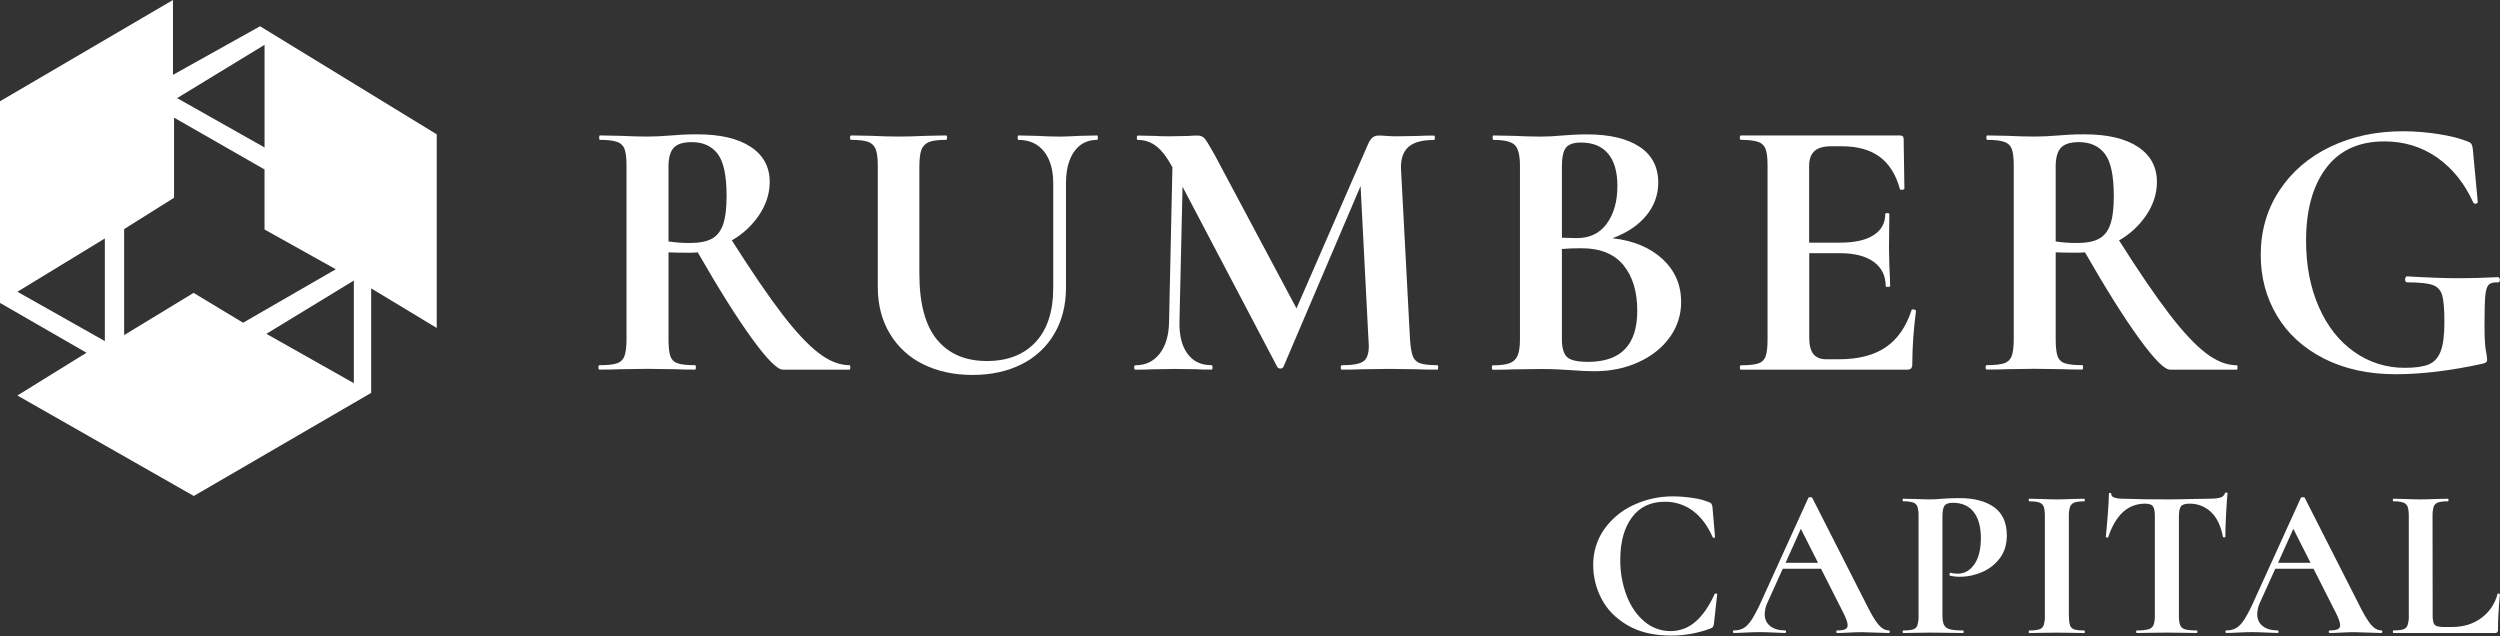 <?xml version="1.0" encoding="UTF-8"?> <svg xmlns="http://www.w3.org/2000/svg" width="2268" height="577" viewBox="0 0 2268 577" fill="none"><rect x="0" y="0" width="2268" height="577" fill="#333333" stroke="none"/><g clip-path="url(#clip0_3385_2)"><path d="M235.92 23.82L156.92 67.91V0L0 91.87V274.8L78.45 320L15.79 358.8L175.79 449.95L336.72 356.42V261.61L396.21 297.53V121.87L235.92 23.82ZM240 40.68V133.78L160.68 89L240 40.68ZM95.11 309.44L15.79 264.68L95.11 216.34V309.44ZM175.62 265.7L112.62 304V207.82L157.9 179.4V106.72L239.98 153.72V208.19L304.62 244.27L220.53 292.78L175.62 265.7ZM321 347.61L241.68 302.85L321 254.51V347.61Z" fill="white"></path><path d="M1535.8 451.78C1540.81 452.423 1545.73 453.7 1550.42 455.58C1551.32 455.783 1552.11 456.301 1552.66 457.04C1553.09 457.993 1553.39 459.003 1553.54 460.04L1555.88 487.14C1555.88 487.53 1555.55 487.79 1554.88 487.92C1554.21 488.05 1553.88 487.85 1553.71 487.33C1549.3 477.11 1543.4 469.19 1536 463.57C1528.6 457.989 1519.54 455.039 1510.27 455.19C1497.4 455.19 1487.46 459.933 1480.45 469.42C1473.44 478.907 1469.93 491.64 1469.92 507.62C1469.78 518.799 1471.73 529.906 1475.67 540.37C1479.5 550.237 1484.89 558.063 1491.85 563.85C1498.44 569.504 1506.85 572.587 1515.53 572.53C1523.73 572.573 1531.67 569.625 1537.85 564.24C1544.41 558.72 1550.29 550.307 1555.49 539C1555.61 538.49 1556.04 538.29 1556.75 538.42C1557.46 538.55 1557.83 538.81 1557.83 539.2L1554.9 565.71C1554.79 566.754 1554.5 567.771 1554.03 568.71C1553.4 569.365 1552.63 569.864 1551.78 570.17C1540.37 574.431 1528.29 576.609 1516.11 576.6C1500.26 576.6 1487.01 573.45 1476.35 567.15C1465.69 560.85 1457.86 552.85 1452.87 543.15C1447.94 533.806 1445.37 523.403 1445.36 512.84C1445.15 501.145 1448.65 489.684 1455.36 480.1C1462.16 470.538 1471.37 462.948 1482.06 458.1C1493.26 452.888 1505.48 450.227 1517.83 450.31C1523.85 450.336 1529.86 450.828 1535.8 451.78Z" fill="white"></path><path d="M1714.42 573.11C1714.42 573.89 1714.09 574.28 1713.42 574.28C1710.82 574.28 1706.79 574.15 1701.33 573.89C1695.61 573.63 1691.52 573.5 1689.05 573.5C1685.8 573.5 1681.84 573.63 1677.16 573.89C1672.74 574.15 1669.24 574.28 1666.64 574.28C1666.12 574.28 1665.86 573.89 1665.86 573.11C1665.86 572.33 1666.12 571.94 1666.64 571.94C1670.01 571.94 1672.45 571.59 1673.95 570.87C1674.67 570.542 1675.27 570.002 1675.67 569.322C1676.07 568.643 1676.25 567.856 1676.19 567.07C1676.19 564.856 1674.89 561.153 1672.29 555.96L1652.02 515.96H1617.33L1603.49 546.56C1601.91 549.852 1601.04 553.44 1600.95 557.09C1600.95 561.756 1602.62 565.393 1605.95 568C1609.27 570.61 1613.72 571.9 1619.3 571.9C1619.95 571.9 1620.3 572.29 1620.3 573.07C1620.3 573.85 1619.97 574.24 1619.3 574.24C1616.97 574.24 1613.58 574.11 1609.17 573.85C1604.23 573.59 1599.94 573.46 1596.3 573.46C1592.8 573.46 1588.57 573.59 1583.64 573.85C1579.22 574.11 1575.64 574.24 1572.92 574.24C1572.4 574.24 1572.14 573.85 1572.14 573.07C1572.14 572.29 1572.4 571.9 1572.92 571.9C1576.12 572.012 1579.29 571.237 1582.08 569.66C1584.54 568.166 1587.01 565.5 1589.48 561.66C1592.8 556.19 1595.73 550.492 1598.25 544.61L1640.55 451.61C1640.81 451.22 1641.39 451.03 1642.3 451.03C1643.21 451.03 1643.93 451.22 1644.06 451.61L1692.79 547.51C1697.33 556.736 1701.1 563.103 1704.09 566.61C1707.08 570.116 1710.2 571.87 1713.45 571.87C1714.09 571.94 1714.42 572.33 1714.42 573.11ZM1619.89 510.55H1649.32L1633.73 479.75L1619.89 510.55Z" fill="white"></path><path d="M1763.52 566.78C1764.05 567.776 1764.78 568.648 1765.67 569.337C1766.57 570.027 1767.59 570.519 1768.69 570.78C1771.22 571.56 1775.28 571.95 1780.87 571.95C1781.26 571.95 1781.45 572.34 1781.45 573.12C1781.45 573.9 1781.26 574.29 1780.87 574.29C1775.54 574.29 1771.38 574.227 1768.4 574.1L1751.4 573.9L1737.17 574.1C1734.57 574.233 1731.06 574.297 1726.64 574.29C1726.25 574.29 1726.06 573.9 1726.06 573.12C1726.06 572.34 1726.25 571.95 1726.64 571.95C1730.8 571.95 1733.82 571.617 1735.71 570.95C1736.6 570.666 1737.41 570.172 1738.07 569.511C1738.73 568.85 1739.23 568.04 1739.51 567.15C1740.29 564.325 1740.62 561.397 1740.51 558.47V468.25C1740.63 465.355 1740.29 462.46 1739.51 459.67C1739.19 458.78 1738.68 457.975 1738 457.316C1737.33 456.658 1736.51 456.163 1735.61 455.87C1732.69 455.027 1729.65 454.665 1726.61 454.8C1726.22 454.8 1726.03 454.41 1726.03 453.63C1726.03 452.85 1726.22 452.46 1726.61 452.46L1736.94 452.66C1742.94 452.92 1747.68 453.05 1751.17 453.05C1754.29 453.05 1758 452.85 1762.28 452.46C1763.97 452.333 1766.12 452.203 1768.71 452.07C1771.3 451.937 1774.3 451.873 1777.71 451.88C1790.96 451.88 1801.42 454.64 1809.09 460.16C1816.76 465.68 1820.59 474.223 1820.59 485.79C1820.59 493.85 1818.51 500.673 1814.35 506.26C1810.21 511.834 1804.66 516.207 1798.27 518.93C1791.92 521.746 1785.05 523.207 1778.1 523.22C1775.02 523.259 1771.94 522.923 1768.94 522.22C1768.68 522.22 1768.55 521.9 1768.55 521.22C1768.56 520.813 1768.66 520.413 1768.84 520.05C1769.04 519.66 1769.26 519.53 1769.52 519.66C1771.69 520.206 1773.92 520.468 1776.15 520.44C1782.15 520.44 1787.12 517.643 1791.06 512.05C1795 506.457 1797 498.533 1797.06 488.28C1797.06 478.013 1794.88 470.087 1790.53 464.5C1786.18 458.913 1779.84 456.12 1771.53 456.12C1767.89 456.12 1765.43 456.96 1764.13 458.65C1762.83 460.34 1762.18 463.65 1762.18 468.59V557.66C1762.16 561.87 1762.61 564.9 1763.52 566.78Z" fill="white"></path><path d="M1877.91 567.26C1878.21 568.135 1878.7 568.927 1879.36 569.572C1880.02 570.217 1880.83 570.696 1881.71 570.97C1883.59 571.62 1886.62 571.97 1890.78 571.97C1891.17 571.97 1891.36 572.36 1891.36 573.14C1891.36 573.92 1891.17 574.31 1890.78 574.31C1886.49 574.31 1883.11 574.247 1880.64 574.12L1865.83 573.92L1851.4 574.12C1848.8 574.25 1845.3 574.31 1840.88 574.31C1840.62 574.31 1840.49 573.92 1840.49 573.14C1840.49 572.36 1840.62 571.97 1840.88 571.97C1843.97 572.089 1847.05 571.752 1850.04 570.97C1850.96 570.691 1851.8 570.202 1852.49 569.543C1853.18 568.883 1853.71 568.071 1854.04 567.17C1854.88 564.357 1855.24 561.423 1855.11 558.49V468.25C1855.11 464.35 1854.75 461.5 1854.04 459.67C1853.69 458.782 1853.15 457.981 1852.46 457.325C1851.77 456.668 1850.94 456.171 1850.04 455.87C1848.09 455.163 1845.03 454.807 1840.88 454.8C1840.62 454.8 1840.49 454.41 1840.49 453.63C1840.49 452.85 1840.62 452.46 1840.88 452.46L1851.4 452.66C1857.4 452.92 1862.21 453.05 1865.83 453.05C1869.83 453.05 1874.83 452.92 1880.83 452.66L1890.77 452.46C1891.16 452.46 1891.35 452.85 1891.35 453.63C1891.35 454.41 1891.16 454.8 1890.77 454.8C1886.77 454.8 1883.77 455.19 1881.77 455.97C1880.86 456.3 1880.04 456.831 1879.36 457.524C1878.69 458.216 1878.18 459.052 1877.87 459.97C1877.09 462.792 1876.76 465.716 1876.87 468.64V558.49C1876.94 562.52 1877.26 565.45 1877.91 567.26Z" fill="white"></path><path d="M1912.61 487.16C1912.48 487.546 1912.09 487.706 1911.44 487.64C1910.79 487.58 1910.44 487.35 1910.44 486.96C1910.96 481.766 1911.54 475.043 1912.19 466.79C1912.84 458.536 1913.17 452.33 1913.19 448.17C1913.19 447.53 1913.54 447.17 1914.26 447.17C1914.98 447.17 1915.33 447.5 1915.33 448.17C1915.33 451.03 1919.03 452.46 1926.44 452.46C1937.61 452.853 1950.67 453.05 1965.62 453.05C1973.28 453.05 1981.4 452.92 1989.98 452.66L2003.24 452.46C2008.17 452.46 2011.78 452.14 2014.05 451.46C2015.05 451.24 2015.99 450.766 2016.75 450.084C2017.52 449.401 2018.1 448.532 2018.44 447.56C2018.57 447.04 2018.99 446.78 2019.7 446.78C2020.41 446.78 2020.77 447.04 2020.78 447.56C2020.39 451.46 2019.97 457.696 2019.51 466.27C2019.05 474.843 2018.82 481.73 2018.83 486.93C2018.83 487.32 2018.5 487.52 2017.83 487.52C2017.16 487.52 2016.83 487.32 2016.66 486.93C2014.71 476.93 2011.07 469.426 2005.75 464.42C2000.43 459.423 1993.35 456.727 1986.06 456.92C1982.29 456.92 1979.79 457.73 1978.56 459.35C1977.32 460.98 1976.71 464.06 1976.71 468.61V558.46C1976.71 562.46 1977.1 565.46 1977.88 567.23C1978.29 568.153 1978.91 568.968 1979.68 569.612C1980.46 570.256 1981.38 570.71 1982.36 570.94C1984.57 571.606 1988.08 571.94 1992.89 571.94C1993.27 571.94 1993.47 572.33 1993.47 573.11C1993.47 573.89 1993.27 574.28 1992.89 574.28C1988.22 574.28 1984.52 574.216 1981.77 574.09L1965.6 573.89L1949.81 574.09C1947.08 574.223 1943.31 574.286 1938.5 574.28C1938.11 574.28 1937.92 573.89 1937.92 573.11C1937.92 572.33 1938.11 571.94 1938.5 571.94C1942 572.054 1945.51 571.718 1948.93 570.94C1949.95 570.703 1950.9 570.237 1951.71 569.579C1952.52 568.92 1953.17 568.086 1953.61 567.14C1954.45 565.25 1954.88 562.36 1954.88 558.46V468.25C1954.88 463.83 1954.29 460.83 1953.12 459.25C1951.95 457.69 1949.55 456.92 1945.91 456.92C1930.47 456.973 1919.37 467.053 1912.61 487.16Z" fill="white"></path><path d="M2161.21 573.11C2161.21 573.89 2160.88 574.28 2160.21 574.28C2157.61 574.28 2153.58 574.15 2148.13 573.89C2142.41 573.63 2138.32 573.5 2135.85 573.5C2132.6 573.5 2128.64 573.63 2123.96 573.89C2119.54 574.15 2116.03 574.28 2113.43 574.28C2112.91 574.28 2112.65 573.89 2112.65 573.11C2112.65 572.33 2112.91 571.94 2113.43 571.94C2116.81 571.94 2119.25 571.59 2120.74 570.87C2121.46 570.542 2122.06 570.002 2122.46 569.322C2122.86 568.643 2123.04 567.856 2122.98 567.07C2122.98 564.856 2121.68 561.153 2119.09 555.96L2098.82 515.96H2064.12L2050.28 546.56C2048.7 549.852 2047.84 553.441 2047.75 557.09C2047.75 561.756 2049.42 565.393 2052.75 568C2056.06 570.61 2060.51 571.9 2066.1 571.9C2066.75 571.9 2067.1 572.29 2067.1 573.07C2067.1 573.85 2066.77 574.24 2066.1 574.24C2063.76 574.24 2060.38 574.11 2055.96 573.85C2051.03 573.59 2046.75 573.46 2043.1 573.46C2039.59 573.46 2035.36 573.59 2030.43 573.85C2026.01 574.11 2022.44 574.24 2019.71 574.24C2019.19 574.24 2018.93 573.85 2018.93 573.07C2018.93 572.29 2019.19 571.9 2019.71 571.9C2022.91 572.013 2026.08 571.238 2028.87 569.66C2031.34 568.166 2033.81 565.5 2036.28 561.66C2039.6 556.19 2042.53 550.492 2045.05 544.61L2087.35 451.61C2087.6 451.22 2088.19 451.03 2089.1 451.03C2090.01 451.03 2090.72 451.22 2090.85 451.61L2139.58 547.51C2144.13 556.736 2147.9 563.103 2150.89 566.61C2153.88 570.116 2157 571.87 2160.24 571.87C2160.88 571.94 2161.21 572.33 2161.21 573.11ZM2066.67 510.55H2096.11L2080.51 479.75L2066.67 510.55Z" fill="white"></path><path d="M2206.91 557.71C2206.8 560.172 2207.06 562.637 2207.69 565.02C2207.92 565.722 2208.31 566.36 2208.83 566.882C2209.35 567.404 2209.99 567.794 2210.69 568.02C2213.07 568.652 2215.54 568.915 2218 568.8H2224.63C2234.77 568.8 2243.54 566.107 2250.94 560.72C2258.31 555.385 2263.56 547.618 2265.76 538.79C2265.76 538.53 2266.01 538.4 2266.53 538.4C2266.84 538.418 2267.15 538.518 2267.41 538.69C2267.74 538.89 2267.9 539.05 2267.9 539.18C2266.73 552.04 2266.14 562.76 2266.15 571.34C2266.23 571.741 2266.2 572.154 2266.08 572.544C2265.96 572.934 2265.75 573.288 2265.46 573.576C2265.17 573.864 2264.81 574.077 2264.42 574.196C2264.03 574.315 2263.62 574.337 2263.22 574.26H2171.22C2170.96 574.26 2170.83 573.87 2170.83 573.09C2170.83 572.31 2170.96 571.92 2171.22 571.92C2175.38 571.92 2178.4 571.587 2180.29 570.92C2181.19 570.628 2182.01 570.133 2182.68 569.474C2183.36 568.815 2183.87 568.01 2184.19 567.12C2185.03 564.307 2185.39 561.373 2185.26 558.44V468.25C2185.26 464.35 2184.9 461.5 2184.19 459.67C2183.84 458.782 2183.3 457.981 2182.61 457.325C2181.92 456.668 2181.09 456.171 2180.19 455.87C2177.27 455.027 2174.23 454.665 2171.19 454.8C2170.93 454.8 2170.8 454.41 2170.8 453.63C2170.8 452.85 2170.93 452.46 2171.19 452.46L2181.13 452.66C2187.13 452.92 2192.07 453.05 2195.95 453.05C2199.83 453.05 2204.77 452.92 2210.76 452.66L2220.7 452.46C2221.09 452.46 2221.29 452.85 2221.29 453.63C2221.29 454.41 2221.09 454.8 2220.7 454.8C2217.66 454.664 2214.62 455.025 2211.7 455.87C2210.79 456.172 2209.97 456.681 2209.29 457.358C2208.61 458.035 2208.1 458.861 2207.8 459.77C2207.02 462.595 2206.69 465.522 2206.8 468.45L2206.91 557.71Z" fill="white"></path><path d="M771.41 333.34C771.41 334.7 771.18 335.34 770.73 335.34H710.19C705.197 335.34 695.9 325.987 682.3 307.28C668.7 288.573 652.267 262.457 633 228.93C630.403 229.196 627.791 229.309 625.18 229.27C616.34 229.27 610.107 229.157 606.48 228.93V307.83C606.48 314.87 607.047 319.973 608.18 323.14C608.695 324.665 609.564 326.046 610.717 327.169C611.87 328.292 613.273 329.125 614.81 329.6C618.09 330.74 623.37 331.3 630.62 331.3C631.08 331.3 631.3 331.98 631.3 333.3C631.3 334.62 631.08 335.3 630.62 335.3C623.14 335.3 617.247 335.187 612.94 334.96L587.09 334.62L562.26 334.96C557.734 335.187 551.614 335.3 543.9 335.3C543.234 335.3 542.9 334.633 542.9 333.3C542.9 331.967 543.234 331.3 543.9 331.3C551.154 331.3 556.424 330.733 559.71 329.6C561.273 329.095 562.698 328.237 563.876 327.093C565.054 325.948 565.952 324.548 566.5 323C567.74 319.72 568.364 314.673 568.37 307.86V150.37C568.37 143.57 567.804 138.57 566.67 135.37C566.119 133.817 565.219 132.411 564.038 131.261C562.857 130.112 561.428 129.249 559.86 128.74C556.46 127.5 551.247 126.877 544.22 126.87C543.76 126.87 543.54 126.19 543.54 124.87C543.54 123.55 543.76 122.87 544.22 122.87L562.22 123.21C572.647 123.67 580.924 123.897 587.05 123.89C593.63 123.89 600.887 123.557 608.82 122.89C611.314 122.67 614.544 122.443 618.51 122.21C622.477 121.977 627.184 121.863 632.63 121.87C653.477 121.87 669.63 125.667 681.09 133.26C692.55 140.853 698.284 151.433 698.29 165C698.29 175.427 695.114 185.403 688.76 194.93C682.396 204.467 673.894 212.387 663.93 218.06C682.07 246.627 697.32 268.96 709.68 285.06C722.04 301.16 733.04 312.893 742.68 320.26C752.314 327.633 761.667 331.317 770.74 331.31C771.18 331.3 771.41 332 771.41 333.34ZM626.18 220.43C634.354 220.43 640.817 219.183 645.57 216.69C650.324 214.197 653.78 209.887 655.94 203.76C658.087 197.64 659.164 189.027 659.17 177.92C659.17 159.333 656.45 146.52 651.01 139.48C645.57 132.44 637.747 128.927 627.54 128.94C619.834 128.94 614.394 130.64 611.22 134.04C608.047 137.44 606.46 143.107 606.46 151.04V219.04C612.985 220.037 619.58 220.502 626.18 220.43Z" fill="white"></path><path d="M947.17 137.44C941.61 130.42 933.843 126.907 923.87 126.9C923.41 126.9 923.19 126.22 923.19 124.9C923.19 123.58 923.41 122.9 923.87 122.9L940.19 123.24C948.81 123.7 955.726 123.927 960.94 123.92C965.246 123.92 971.483 123.693 979.65 123.24L995.29 122.9C995.74 122.9 995.97 123.58 995.97 124.9C995.97 126.22 995.74 126.9 995.29 126.9C986.45 126.9 979.533 130.413 974.54 137.44C969.546 144.467 967.053 154.103 967.06 166.35V260.9C967.06 276.773 963.546 290.717 956.52 302.73C949.545 314.699 939.192 324.342 926.76 330.45C913.953 336.91 899.16 340.14 882.38 340.14C865.6 340.14 850.746 336.967 837.82 330.62C825.191 324.544 814.614 314.909 807.39 302.9C800.01 290.78 796.323 276.553 796.33 260.22V150.37C796.33 143.57 795.706 138.57 794.46 135.37C793.876 133.837 792.965 132.45 791.791 131.305C790.616 130.16 789.207 129.285 787.66 128.74C784.373 127.5 779.213 126.877 772.18 126.87C771.513 126.87 771.18 126.203 771.18 124.87C771.18 123.537 771.513 122.87 772.18 122.87L790.18 123.21C800.606 123.67 808.883 123.897 815.01 123.89C821.81 123.89 830.423 123.663 840.85 123.21L858.2 122.87C858.866 122.87 859.2 123.537 859.2 124.87C859.2 126.203 858.866 126.87 858.2 126.87C851.173 126.87 846.016 127.537 842.73 128.87C841.162 129.485 839.743 130.427 838.569 131.635C837.394 132.842 836.491 134.286 835.92 135.87C834.673 139.157 834.05 144.203 834.05 151.01V248.28C834.05 275.26 839.383 295.21 850.05 308.13C860.716 321.05 875.793 327.513 895.28 327.52C914.1 327.52 928.836 321.793 939.49 310.34C950.143 298.887 955.476 282.507 955.49 261.2V166.35C955.496 154.117 952.723 144.48 947.17 137.44Z" fill="white"></path><path d="M1304.71 333.34C1304.71 334.7 1304.48 335.34 1304.03 335.34C1296.32 335.34 1290.2 335.227 1285.67 335L1260.5 334.66L1235 335C1230.69 335.227 1224.8 335.34 1217.32 335.34C1216.65 335.34 1216.32 334.674 1216.32 333.34C1216.32 332.007 1216.65 331.34 1217.32 331.34C1226.84 331.34 1233.3 330.207 1236.7 327.94C1240.1 325.674 1241.8 320.914 1241.8 313.66L1241.46 307.87L1234.32 168.77L1164.25 333C1163.93 333.422 1163.52 333.765 1163.05 334.001C1162.58 334.237 1162.06 334.36 1161.53 334.36C1161 334.36 1160.48 334.237 1160.01 334.001C1159.54 333.765 1159.13 333.422 1158.81 333L1072.81 169.41L1070 292.19C1069.78 304.43 1072.22 314.01 1077.31 320.93C1082.4 327.85 1089.63 331.307 1099 331.3C1099.67 331.3 1100 331.967 1100 333.3C1100 334.634 1099.67 335.3 1099 335.3C1092.88 335.3 1088.12 335.187 1084.72 334.96L1066 334.7L1044.58 335.04C1040.95 335.267 1036.08 335.38 1029.95 335.38C1029.28 335.38 1028.95 334.714 1028.95 333.38C1028.95 332.047 1029.28 331.38 1029.95 331.38C1039.24 331.38 1046.61 327.867 1052.06 320.84C1057.51 313.814 1060.35 304.29 1060.56 292.27L1063.62 151.47L1063.28 151.13C1058.74 142.737 1054.04 136.614 1049.17 132.76C1044.39 128.944 1038.44 126.901 1032.33 126.98C1031.66 126.98 1031.33 126.314 1031.33 124.98C1031.33 123.647 1031.66 122.98 1032.33 122.98L1048.33 123.32C1051.5 123.547 1055.58 123.66 1060.57 123.66L1078.57 123.32C1081.17 123.071 1083.78 122.957 1086.39 122.98C1087.69 122.91 1088.98 123.151 1090.16 123.683C1091.35 124.216 1092.38 125.024 1093.19 126.04C1094.77 128.08 1097.72 132.957 1102.03 140.67L1176.17 279.77L1240.79 131.48C1242.12 128.314 1243.54 126.104 1245.04 124.85C1246.75 123.526 1248.88 122.862 1251.04 122.98C1253.04 122.98 1255.4 123.1 1258.04 123.32C1260.68 123.54 1263.65 123.66 1267.04 123.66L1287.11 123.32C1290.28 123.1 1294.82 122.987 1300.71 122.98C1301.38 122.98 1301.71 123.647 1301.71 124.98C1301.71 126.314 1301.38 126.98 1300.71 126.98C1290.04 126.98 1282.33 129.134 1277.58 133.44C1272.83 137.747 1270.63 144.41 1271 153.43L1279.16 307.83C1279.62 314.87 1280.47 319.974 1281.72 323.14C1282.29 324.664 1283.19 326.039 1284.37 327.158C1285.55 328.278 1286.97 329.113 1288.52 329.6C1291.8 330.74 1296.96 331.307 1303.99 331.3C1304.48 331.3 1304.71 332 1304.71 333.34Z" fill="white"></path><path d="M1508.29 235.05C1519.51 245.477 1525.12 258.4 1525.12 273.82C1525.23 285.303 1521.65 296.519 1514.92 305.82C1508.12 315.347 1498.71 322.887 1486.69 328.44C1474.67 333.994 1461.29 336.77 1446.56 336.77C1440.21 336.77 1432.96 336.437 1424.79 335.77C1421.62 335.537 1417.71 335.31 1413.06 335.09C1408.41 334.87 1403.26 334.757 1397.59 334.75L1372.76 335.09C1368.22 335.317 1362.1 335.43 1354.39 335.43C1353.72 335.43 1353.39 334.764 1353.39 333.43C1353.39 332.097 1353.72 331.43 1354.39 331.43C1360.97 331.43 1365.97 330.807 1369.39 329.56C1371.01 328.997 1372.5 328.102 1373.76 326.931C1375.02 325.76 1376.02 324.34 1376.7 322.76C1378.17 319.467 1378.9 314.534 1378.91 307.96V150.37C1378.91 140.837 1377.32 134.544 1374.15 131.49C1370.98 128.437 1364.51 126.907 1354.76 126.9C1354.31 126.9 1354.08 126.22 1354.08 124.9C1354.08 123.58 1354.31 122.9 1354.76 122.9L1372.76 123.24C1383.18 123.7 1391.46 123.927 1397.59 123.92C1403.93 123.92 1410.5 123.587 1417.31 122.92C1419.58 122.7 1422.98 122.474 1427.51 122.24C1432.04 122.007 1436.01 121.894 1439.42 121.9C1460.05 121.9 1476.03 125.64 1487.37 133.12C1498.71 140.6 1504.38 151.484 1504.37 165.77C1504.4 176.589 1500.6 187.068 1493.65 195.36C1486.51 204.2 1476.25 211.117 1462.87 216.11C1481.93 218.317 1497.07 224.63 1508.29 235.05ZM1420.71 133.87C1418.21 136.93 1416.96 142.657 1416.97 151.05V215.67L1430.58 216.01C1442.36 216.01 1451.43 211.587 1457.78 202.74C1464.13 193.894 1467.31 182.56 1467.31 168.74C1467.31 155.82 1464.47 146.014 1458.8 139.32C1453.13 132.627 1444.97 129.294 1434.32 129.32C1427.74 129.294 1423.2 130.81 1420.71 133.87ZM1485.33 282C1485.33 264.54 1481.14 250.707 1472.75 240.5C1464.36 230.294 1451.67 225.194 1434.66 225.2C1428.08 225.2 1422.18 225.427 1416.97 225.88V307.88C1416.97 315.374 1418.44 320.647 1421.39 323.7C1424.34 326.754 1430.8 328.284 1440.78 328.29C1470.48 328.257 1485.33 312.827 1485.33 282Z" fill="white"></path><path d="M1735.49 280.63C1736.15 280.625 1736.8 280.801 1737.36 281.14C1737.93 281.48 1738.21 281.76 1738.21 281.99C1736.06 297.999 1734.92 314.128 1734.81 330.28C1734.94 331.66 1734.58 333.041 1733.81 334.19C1733.13 334.99 1731.81 335.38 1729.73 335.38H1579.39C1578.7 335.38 1578.39 334.7 1578.39 333.38C1578.39 332.06 1578.72 331.38 1579.39 331.38C1586.64 331.38 1591.91 330.813 1595.2 329.68C1596.75 329.185 1598.17 328.325 1599.32 327.171C1600.47 326.018 1601.33 324.605 1601.83 323.05C1602.96 319.77 1603.53 314.723 1603.53 307.91V150.37C1603.53 143.57 1602.96 138.57 1601.83 135.37C1601.28 133.817 1600.38 132.412 1599.2 131.262C1598.02 130.112 1596.6 129.249 1595.03 128.74C1591.63 127.5 1586.42 126.877 1579.39 126.87C1578.7 126.87 1578.39 126.19 1578.39 124.87C1578.39 123.55 1578.72 122.87 1579.39 122.87H1723.59C1725.85 122.87 1726.99 123.87 1726.99 125.93L1727.67 171.16C1727.67 171.62 1727.04 171.96 1725.8 172.16C1724.56 172.36 1723.8 172.16 1723.59 171.48C1719.96 158.34 1713.84 148.593 1705.22 142.24C1696.6 135.887 1685.27 132.71 1671.22 132.71H1661C1654.2 132.71 1649.2 134.183 1646 137.13C1642.8 140.077 1641.21 144.613 1641.24 150.74V220.12H1669.47C1682.62 220.12 1692.71 217.853 1699.74 213.32C1706.77 208.787 1710.28 202.453 1710.28 194.32C1710.28 193.64 1710.91 193.32 1712.16 193.32C1713.41 193.32 1714.02 193.66 1714.02 194.32L1713.69 224.93L1714.02 241.25C1714.48 248.97 1714.71 255.093 1714.71 259.62C1714.71 260.08 1714.02 260.3 1712.71 260.3C1711.4 260.3 1710.71 260.08 1710.71 259.62C1710.71 250.287 1707.14 242.973 1700 237.68C1692.86 232.387 1682.6 229.72 1669.22 229.68H1641.33V306.54C1641.33 313.12 1642.58 317.997 1645.08 321.17C1647.58 324.343 1651.55 325.93 1656.98 325.93H1668.2C1685.89 325.93 1700.06 322.303 1710.71 315.05C1721.36 307.797 1729.19 296.573 1734.18 281.38C1734.13 280.85 1734.58 280.63 1735.49 280.63Z" fill="white"></path><path d="M2029.88 333.34C2029.88 334.7 2029.65 335.34 2029.2 335.34H1968.66C1963.67 335.34 1954.38 325.987 1940.77 307.28C1927.16 288.573 1910.73 262.443 1891.46 228.89C1888.86 229.156 1886.25 229.269 1883.64 229.23C1874.79 229.23 1868.55 229.117 1864.93 228.89V307.79C1864.93 314.83 1865.5 319.933 1866.63 323.1C1867.14 324.625 1868.01 326.006 1869.17 327.129C1870.32 328.252 1871.72 329.085 1873.26 329.56C1876.55 330.7 1881.82 331.267 1889.08 331.26C1889.53 331.26 1889.76 331.94 1889.76 333.26C1889.76 334.58 1889.53 335.26 1889.08 335.26C1881.6 335.26 1875.7 335.147 1871.39 334.92L1845.54 334.58L1820.72 334.92C1816.18 335.147 1810.06 335.26 1802.35 335.26C1801.68 335.26 1801.35 334.593 1801.35 333.26C1801.35 331.927 1801.68 331.26 1802.35 331.26C1809.6 331.26 1814.88 330.693 1818.17 329.56C1819.74 329.064 1821.17 328.214 1822.35 327.077C1823.53 325.939 1824.44 324.544 1825 323C1826.24 319.72 1826.86 314.673 1826.87 307.86V150.37C1826.87 143.57 1826.3 138.57 1825.17 135.37C1824.62 133.817 1823.72 132.411 1822.54 131.262C1821.36 130.112 1819.94 129.249 1818.37 128.74C1814.97 127.5 1809.75 126.877 1802.72 126.87C1802.26 126.87 1802.04 126.19 1802.04 124.87C1802.04 123.55 1802.26 122.87 1802.72 122.87L1820.72 123.21C1831.14 123.67 1839.41 123.897 1845.54 123.89C1852.12 123.89 1859.38 123.557 1867.31 122.89C1869.8 122.67 1873.03 122.443 1877 122.21C1880.97 121.977 1885.67 121.863 1891.12 121.87C1911.98 121.87 1928.13 125.667 1939.58 133.26C1951.03 140.853 1956.75 151.453 1956.76 165.06C1956.76 175.487 1953.59 185.463 1947.24 194.99C1940.87 204.522 1932.37 212.441 1922.41 218.12C1940.54 246.687 1955.78 269.02 1968.15 285.12C1980.52 301.22 1991.52 312.953 2001.15 320.32C2010.78 327.693 2020.13 331.377 2029.21 331.37C2029.65 331.3 2029.88 332 2029.88 333.34ZM1884.66 220.43C1892.82 220.43 1899.28 219.183 1904.04 216.69C1908.8 214.197 1912.26 209.887 1914.41 203.76C1916.57 197.64 1917.65 189.027 1917.65 177.92C1917.65 159.333 1914.93 146.52 1909.48 139.48C1904.03 132.44 1896.21 128.927 1886 128.94C1878.29 128.94 1872.84 130.64 1869.67 134.04C1866.5 137.44 1864.91 143.107 1864.91 151.04V219.04C1871.44 220.038 1878.05 220.503 1884.66 220.43Z" fill="white"></path><path d="M2108.07 325.18C2089.48 315.66 2075.31 302.68 2065.56 286.24C2055.81 269.8 2050.94 251.49 2050.94 231.31C2050.94 209.537 2056.55 190.093 2067.77 172.98C2078.99 155.867 2094.4 142.603 2114 133.19C2133.61 123.79 2155.55 119.087 2179.81 119.08C2190.63 119.092 2201.43 119.945 2212.12 121.63C2223.01 123.33 2231.74 125.54 2238.31 128.26C2240.35 128.927 2241.65 129.777 2242.22 130.81C2242.94 132.476 2243.35 134.264 2243.41 136.08L2247.83 183.36C2247.83 184.04 2247.26 184.49 2246.13 184.72C2245.68 184.874 2245.19 184.858 2244.75 184.673C2244.31 184.489 2243.95 184.15 2243.75 183.72C2235.81 166.26 2224.87 152.657 2210.93 142.91C2196.99 133.163 2181.06 128.287 2163.15 128.28C2140.02 128.28 2122.39 136.33 2110.26 152.43C2098.13 168.53 2092.07 190.53 2092.07 218.43C2092.07 240.87 2095.92 260.87 2103.63 278.43C2111.34 295.99 2122.05 309.593 2135.77 319.24C2149.22 328.793 2165.35 333.851 2181.85 333.69C2191.18 333.69 2198.33 332.67 2203.28 330.63C2208.23 328.59 2211.86 324.623 2214.16 318.73C2216.43 312.83 2217.57 304.1 2217.56 292.54C2217.56 280.753 2216.89 272.533 2215.56 267.88C2215 265.723 2213.92 263.738 2212.4 262.105C2210.89 260.472 2208.99 259.243 2206.88 258.53C2202.46 256.95 2194.81 256.157 2183.93 256.15C2182.56 256.15 2181.88 255.24 2181.88 253.43C2181.87 252.77 2182.05 252.122 2182.4 251.56C2182.5 251.325 2182.66 251.121 2182.87 250.971C2183.08 250.821 2183.32 250.731 2183.58 250.71C2202.85 251.843 2218.39 252.41 2230.18 252.41C2241.74 252.41 2253.74 252.077 2266.18 251.41C2266.44 251.434 2266.68 251.525 2266.89 251.674C2267.1 251.823 2267.26 252.026 2267.37 252.26C2267.67 252.716 2267.85 253.244 2267.88 253.79C2267.88 255.38 2267.31 256.17 2266.18 256.17C2262.1 255.94 2259.26 256.68 2257.68 258.38C2256.1 260.08 2255.07 263.48 2254.62 268.58C2254.17 273.68 2253.94 282.81 2253.94 295.96C2253.94 306.16 2254.34 313.417 2255.13 317.73C2255.7 320.422 2256.1 323.147 2256.32 325.89C2256.38 326.378 2256.34 326.874 2256.19 327.343C2256.05 327.813 2255.8 328.245 2255.47 328.61C2254.48 329.254 2253.38 329.714 2252.23 329.97C2222.99 336.323 2196.69 339.497 2173.33 339.49C2148.44 339.47 2126.69 334.7 2108.07 325.18Z" fill="white"></path></g><defs><clipPath id="clip0_3385_2"><rect width="2267.92" height="576.62" fill="white"></rect></clipPath></defs></svg> 